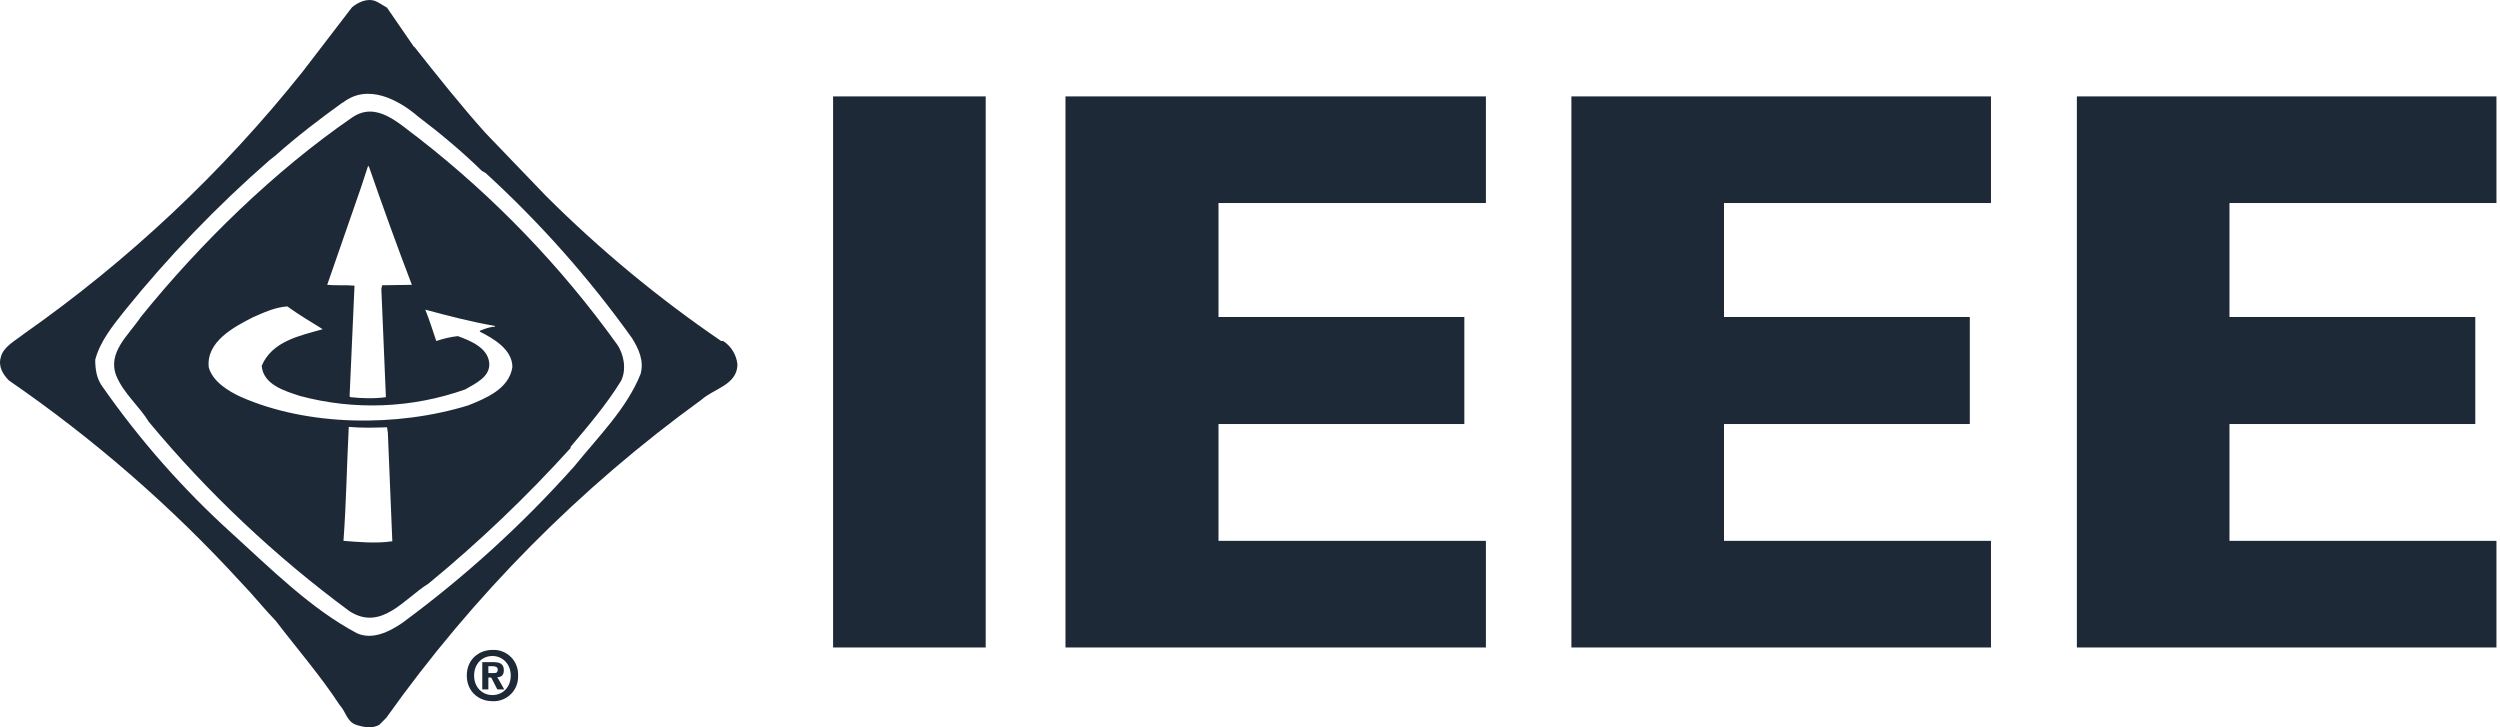 <svg width="110" height="32" viewBox="0 0 110 32" fill="none" xmlns="http://www.w3.org/2000/svg">
<path d="M36.656 4.242H43.371V28.489H36.656V4.242Z" fill="#1E2938"/>
<path d="M46.881 28.489V4.242H65.38V8.933H53.614V13.948H64.431V18.657H53.614V23.797H65.38V28.489H46.881Z" fill="#1E2938"/>
<path d="M69.141 28.489V4.242H87.603V8.933H75.856V13.948H86.672V18.657H75.856V23.797H87.603V28.489H69.141Z" fill="#1E2938"/>
<path d="M91.382 28.489V4.242H109.844V8.933H98.097V13.948H108.913V18.657H98.097V23.797H109.844V28.489H91.382Z" fill="#1E2938"/>
<path d="M15.095 4.51C16.17 3.669 17.513 4.367 18.408 5.137C19.357 5.853 20.342 6.677 21.202 7.519L21.363 7.608C23.76 9.8 25.921 12.236 27.81 14.879C28.096 15.344 28.347 15.864 28.186 16.455C27.577 17.977 26.341 19.194 25.267 20.52C22.988 23.075 20.45 25.385 17.692 27.414C17.119 27.808 16.367 28.166 15.704 27.862C13.681 26.787 11.944 25.05 10.189 23.456C8.053 21.523 6.142 19.354 4.494 16.992C4.261 16.669 4.19 16.276 4.19 15.828C4.404 15.022 4.942 14.359 5.479 13.679C7.408 11.29 9.541 9.073 11.854 7.053L12.105 6.856C13.072 5.997 14.057 5.244 15.077 4.51M18.211 2.057L17.029 0.338C16.868 0.248 16.689 0.123 16.528 0.051C16.17 -0.092 15.776 0.087 15.489 0.32L13.305 3.167C9.787 7.577 5.656 11.461 1.038 14.7C0.68 14.986 0.142 15.255 0.035 15.72C-0.09 16.132 0.142 16.49 0.393 16.741C4.121 19.306 7.546 22.285 10.601 25.623C11.156 26.196 11.603 26.769 12.14 27.325C13.054 28.524 14.11 29.742 14.952 31.031C15.221 31.318 15.257 31.748 15.668 31.891C15.991 31.998 16.385 32.07 16.689 31.891L16.994 31.587C20.826 26.194 25.514 21.463 30.872 17.583C31.409 17.099 32.43 16.938 32.448 16.043C32.428 15.834 32.361 15.632 32.253 15.452C32.145 15.272 31.997 15.119 31.821 15.004H31.732C28.966 13.117 26.382 10.977 24.013 8.611L21.363 5.853C20.288 4.653 19.232 3.328 18.229 2.057M15.489 5.173C16.582 4.421 17.567 5.459 18.408 6.068C21.74 8.661 24.683 11.719 27.147 15.147C27.451 15.577 27.577 16.258 27.326 16.759C26.699 17.78 25.894 18.729 25.106 19.66V19.714C23.171 21.852 21.082 23.845 18.856 25.677C17.781 26.34 16.779 27.79 15.382 26.895C12.114 24.485 9.15 21.689 6.553 18.568C6.124 17.869 5.443 17.314 5.121 16.544C4.709 15.505 5.658 14.753 6.195 13.947C8.81 10.706 12.105 7.501 15.489 5.173ZM16.188 7.322L15.883 8.253L14.397 12.533C14.755 12.569 15.239 12.533 15.597 12.569V12.604L15.382 17.439L15.418 17.475C15.901 17.529 16.492 17.547 16.976 17.475V17.386L16.779 12.712L16.814 12.551L18.122 12.533C17.459 10.796 16.832 9.059 16.224 7.304L16.188 7.322ZM11.12 13.965C10.278 14.395 9.06 15.04 9.186 16.168C9.365 16.795 10.045 17.207 10.583 17.457C13.537 18.765 17.477 18.8 20.611 17.834C21.363 17.529 22.402 17.117 22.545 16.15C22.545 15.38 21.721 14.897 21.112 14.592V14.556C21.327 14.467 21.56 14.377 21.775 14.377V14.341C20.736 14.162 19.715 13.894 18.713 13.625C18.892 14.073 19.035 14.521 19.196 15.004C19.518 14.897 19.823 14.825 20.145 14.789C20.683 14.986 21.453 15.291 21.524 15.953C21.596 16.58 20.897 16.884 20.468 17.135C18.129 17.964 15.594 18.064 13.197 17.422C12.552 17.207 11.585 16.938 11.514 16.096C11.979 15.004 13.197 14.771 14.2 14.485C13.681 14.162 13.161 13.858 12.642 13.482C12.105 13.518 11.603 13.751 11.12 13.965ZM15.346 18.783C15.257 20.502 15.239 22.078 15.113 23.797C15.794 23.85 16.546 23.922 17.262 23.815L17.065 19.033L17.029 18.8C16.474 18.818 15.955 18.836 15.346 18.783Z" fill="#1E2938"/>
<path d="M21.667 28.596C21.076 28.596 20.539 29.008 20.539 29.724C20.539 30.44 21.076 30.852 21.667 30.852C21.818 30.86 21.968 30.836 22.108 30.782C22.248 30.728 22.376 30.645 22.482 30.539C22.589 30.432 22.671 30.305 22.725 30.165C22.779 30.024 22.803 29.874 22.796 29.724C22.803 29.574 22.779 29.424 22.725 29.283C22.671 29.143 22.589 29.015 22.482 28.909C22.376 28.803 22.248 28.72 22.108 28.666C21.968 28.612 21.818 28.588 21.667 28.596ZM21.667 30.583C21.22 30.583 20.861 30.243 20.861 29.724C20.861 29.204 21.22 28.864 21.667 28.864C22.115 28.864 22.473 29.222 22.473 29.724C22.473 30.243 22.115 30.583 21.667 30.583ZM22.169 29.491C22.169 29.204 21.99 29.133 21.685 29.133H21.22V30.333H21.488V29.813H21.614L21.882 30.333H22.187L21.882 29.796C22.061 29.796 22.169 29.706 22.169 29.491ZM21.721 29.616H21.488V29.312H21.667C21.757 29.312 21.9 29.33 21.9 29.455C21.9 29.599 21.828 29.616 21.721 29.616Z" fill="#1E2938"/>
</svg>
